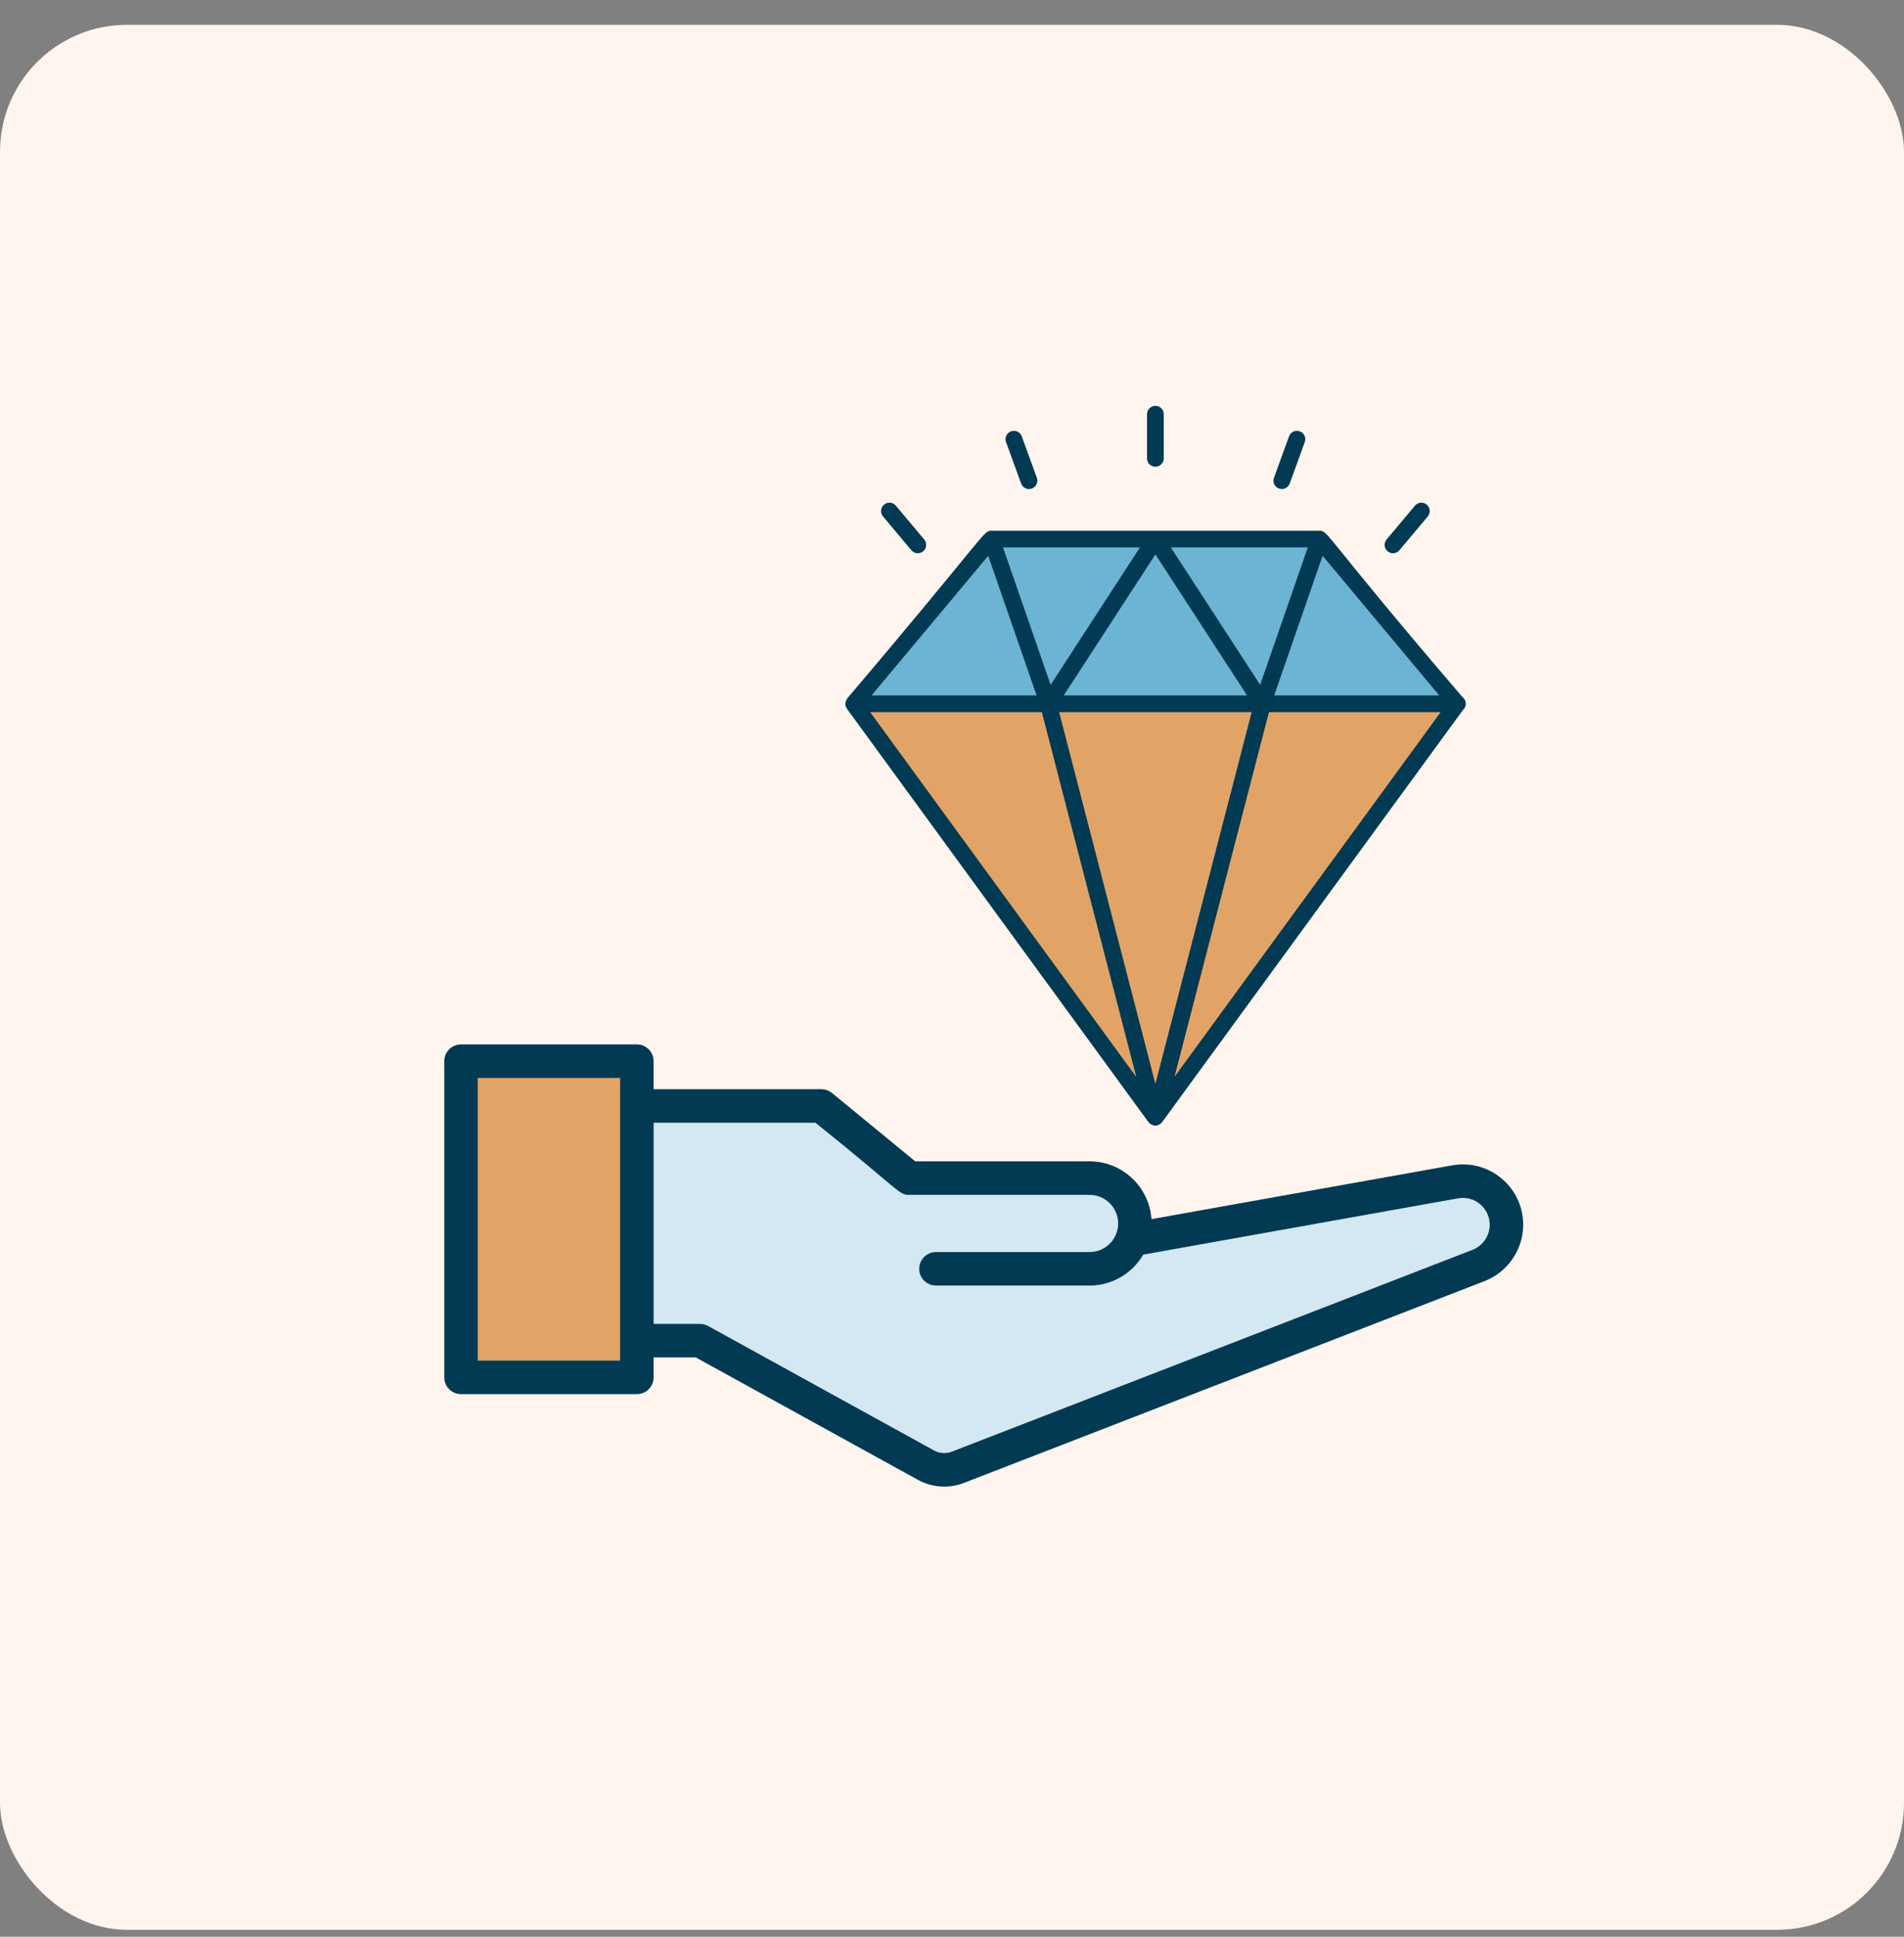 <svg width="60" height="61" viewBox="0 0 60 61" fill="none" xmlns="http://www.w3.org/2000/svg">
<rect x="0" y="0" width="60" height="61" fill="#808080" stroke="none"/>
<rect y="0.782" width="60" height="60" rx="4" fill="#FFF5EE"/>
<g clip-path="url(#clip0_2350_105564)">
<path d="M29.495 39.962H34.336C35.125 39.962 35.764 39.323 35.764 38.534C35.764 37.745 35.125 37.106 34.336 37.106H28.654L25.885 34.834H20.07V42.225H22.061L29.177 46.144C29.487 46.315 29.858 46.34 30.189 46.212L46.595 39.856C47.124 39.651 47.473 39.142 47.473 38.575C47.473 37.73 46.718 37.085 45.883 37.218L35.67 39.043" fill="#D3E8F2"/>
<path d="M20.069 33.422H14.527V43.381H20.069V33.422Z" fill="#E2A466"/>
<path d="M45.918 22.168L36.407 35.192L26.901 22.168L31.237 16.98H41.582L45.918 22.168Z" fill="#E2A466"/>
<path d="M26.901 22.168L31.237 16.98H41.582L45.918 22.168H26.901Z" fill="#6CB4D3"/>
<path d="M45.79 36.699L36.286 38.398C36.216 37.383 35.368 36.578 34.336 36.578H28.842L26.219 34.426C26.125 34.349 26.006 34.306 25.884 34.306H20.597V33.423C20.597 33.131 20.361 32.895 20.07 32.895H14.528C14.236 32.895 14 33.131 14 33.423V43.382C14 43.673 14.236 43.91 14.528 43.91H20.07C20.361 43.91 20.597 43.673 20.597 43.382V42.753H21.925L28.922 46.607C29.18 46.75 29.467 46.822 29.754 46.822C29.965 46.822 30.177 46.783 30.379 46.705L46.785 40.349C47.512 40.068 48 39.355 48 38.576C48 37.406 46.955 36.511 45.79 36.699ZM19.542 42.854H15.055V33.95H19.542C19.542 36.527 19.542 32.48 19.542 42.854ZM46.404 39.365L29.997 45.721C29.812 45.792 29.605 45.778 29.431 45.683L22.315 41.764C22.237 41.721 22.149 41.698 22.06 41.698H20.597V35.361H25.696C28.4 37.529 28.313 37.634 28.654 37.634H34.336C34.832 37.634 35.236 38.038 35.236 38.534C35.236 39.031 34.832 39.435 34.336 39.435H29.495C29.204 39.435 28.967 39.671 28.967 39.962C28.967 40.254 29.204 40.49 29.495 40.49H34.336C35.056 40.49 35.687 40.098 36.026 39.516L45.965 37.74C46.481 37.658 46.945 38.056 46.945 38.576C46.945 38.922 46.727 39.239 46.404 39.365Z" fill="#023A53"/>
<path d="M26.662 22.274C26.662 22.275 26.662 22.276 26.663 22.278C26.665 22.282 26.669 22.284 26.671 22.288C26.675 22.294 26.68 22.3 26.684 22.306C26.687 22.311 26.685 22.317 26.688 22.322L36.194 35.346C36.232 35.398 36.32 35.45 36.402 35.453C36.404 35.453 36.405 35.454 36.407 35.454H36.408C36.486 35.454 36.574 35.407 36.619 35.346L36.62 35.345C36.624 35.34 36.628 35.335 36.631 35.33L46.102 22.361C46.156 22.313 46.192 22.245 46.192 22.166C46.192 22.078 46.149 22 46.083 21.952C41.725 16.868 41.866 16.715 41.582 16.715H31.237C30.979 16.715 31.078 16.841 26.699 21.997C26.695 22.002 26.695 22.009 26.691 22.014C26.67 22.043 26.656 22.076 26.648 22.112C26.646 22.123 26.643 22.133 26.642 22.145C26.642 22.146 26.641 22.147 26.641 22.148C26.641 22.153 26.639 22.156 26.639 22.16C26.639 22.162 26.638 22.164 26.638 22.166C26.638 22.205 26.647 22.241 26.662 22.274ZM39.443 22.43L36.409 34.138L33.376 22.43H39.443ZM33.522 21.902L36.41 17.462L39.297 21.902H33.522ZM39.988 22.43H45.399L37.012 33.914L39.988 22.43ZM40.154 21.902L41.679 17.505L45.353 21.902H40.154ZM39.711 21.57L36.896 17.242H41.212L39.711 21.57ZM33.108 21.57L31.608 17.242H35.923L33.108 21.57ZM32.665 21.902H27.466L31.141 17.506L32.665 21.902ZM32.831 22.43L35.808 33.922L27.421 22.43H32.831ZM36.41 12.782C36.264 12.782 36.146 12.9 36.146 13.046V14.436C36.146 14.582 36.264 14.7 36.41 14.7C36.555 14.7 36.673 14.582 36.673 14.436V13.046C36.673 12.9 36.555 12.782 36.41 12.782ZM32.198 13.742C32.148 13.605 31.997 13.535 31.86 13.585C31.723 13.634 31.652 13.786 31.702 13.922L32.178 15.229C32.227 15.365 32.378 15.437 32.516 15.387C32.653 15.337 32.723 15.185 32.674 15.049L32.198 13.742ZM28.231 15.927C28.137 15.815 27.971 15.801 27.859 15.894C27.747 15.988 27.733 16.154 27.826 16.266L28.72 17.331C28.814 17.443 28.98 17.457 29.092 17.364C29.204 17.27 29.218 17.104 29.125 16.992L28.231 15.927ZM44.96 15.894C44.849 15.801 44.682 15.815 44.589 15.927L43.695 16.992C43.601 17.104 43.616 17.27 43.727 17.364C43.839 17.457 44.005 17.443 44.099 17.331L44.993 16.266C45.086 16.154 45.072 15.988 44.96 15.894ZM40.959 13.585C40.822 13.535 40.671 13.605 40.621 13.742L40.146 15.049C40.096 15.185 40.166 15.337 40.303 15.387C40.441 15.436 40.592 15.366 40.642 15.229L41.117 13.922C41.167 13.786 41.096 13.634 40.959 13.585Z" fill="#023A53"/>
</g>
<defs>
<clipPath id="clip0_2350_105564">
<rect width="36" height="36" fill="white" transform="translate(12 12.782)"/>
</clipPath>
</defs>
</svg>

